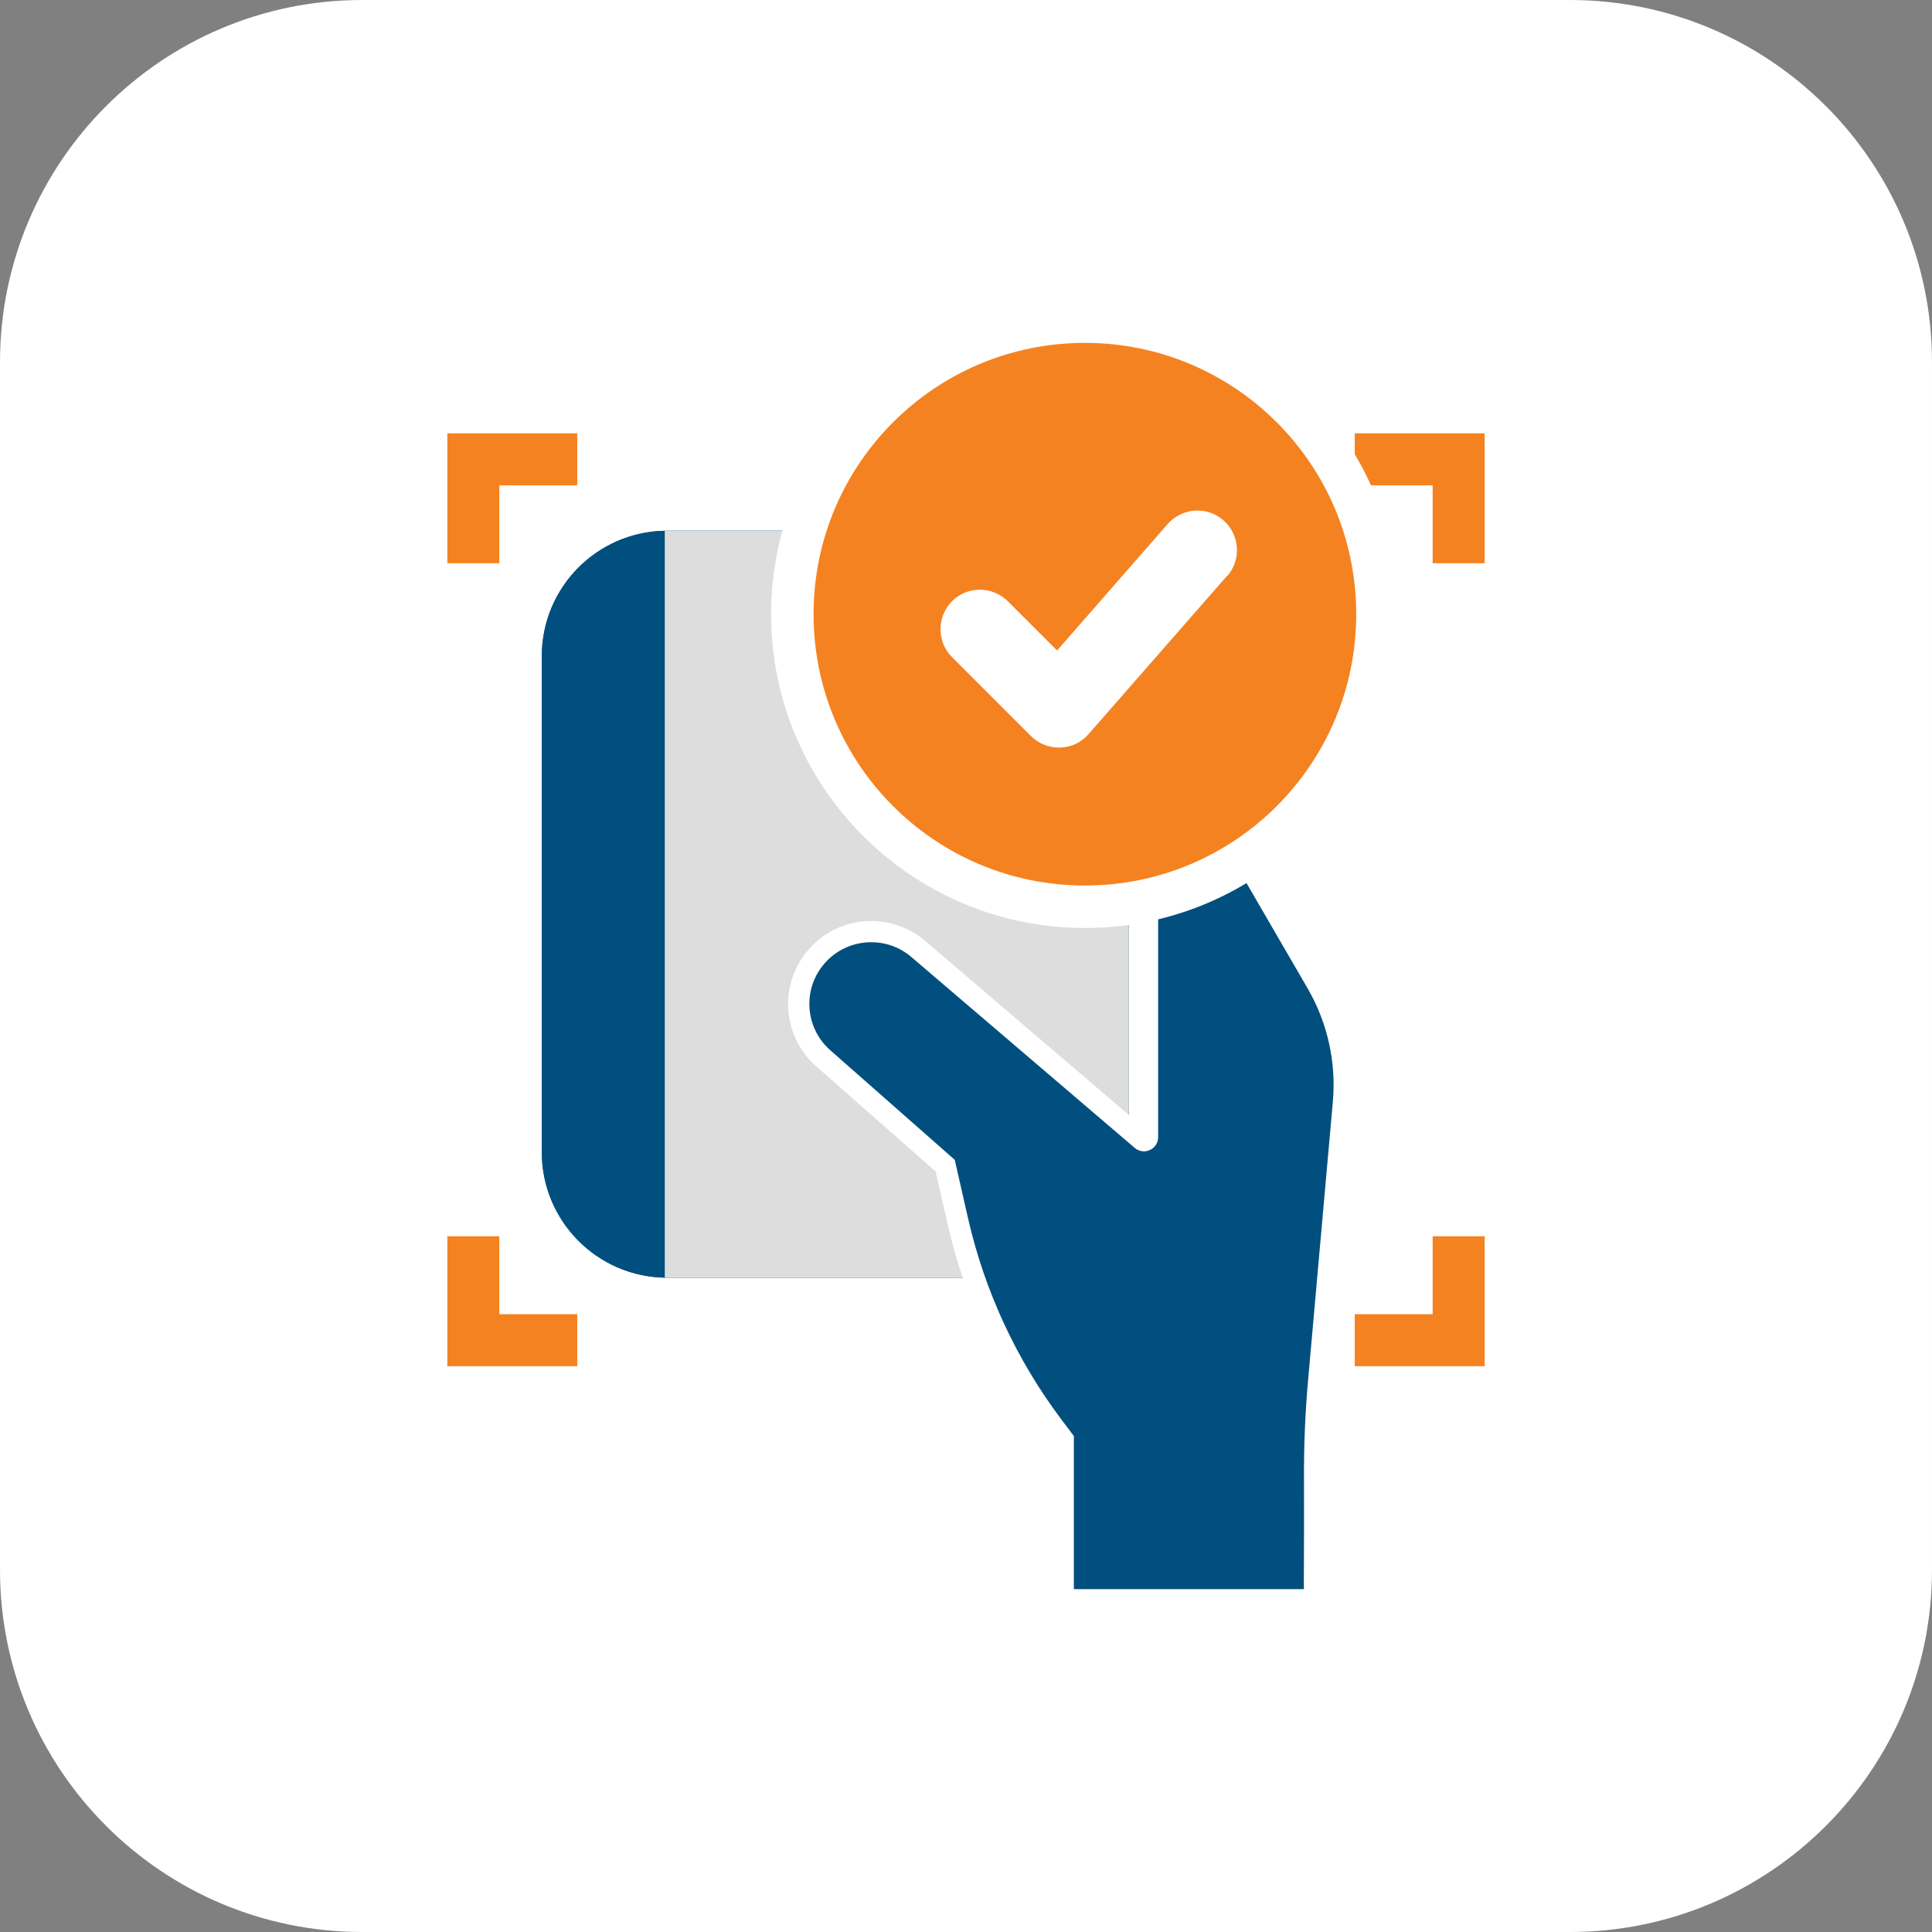 <?xml version="1.0" encoding="UTF-8"?><svg xmlns="http://www.w3.org/2000/svg" viewBox="0 0 91 91"><rect x="0" y="0" width="91" height="91" fill="#808080" stroke="none"/><defs><style>.cls-1{fill:#f58220;}.cls-2{fill:#004f7e;}.cls-3{fill:#fff;}.cls-4,.cls-5{fill:#ddd;}.cls-5,.cls-6{mix-blend-mode:soft-light;}.cls-7{isolation:isolate;}</style></defs><g class="cls-7"><g id="Layer_2"><g id="Layer_1-2"><g><g id="Group-5"><path id="Path" class="cls-3" d="M73.94,91H17.06c-9.42,0-17.06-7.64-17.06-17.06V17.06C0,7.64,7.64,0,17.06,0h56.88c9.42,0,17.06,7.64,17.06,17.06v56.88c0,9.42-7.64,17.06-17.06,17.06Z"/></g><g><g><g><path class="cls-2" d="M31.32,60.69c-3.48-.07-6.3-2.94-6.3-6.41V30.91c0-3.47,2.82-6.34,6.29-6.41h15.94c3.54,0,6.41,2.88,6.41,6.41v23.36c0,3.54-2.88,6.41-6.41,6.41h-15.93Z"/><path class="cls-3" d="M47.25,25c3.26,0,5.91,2.64,5.91,5.91v23.36c0,3.26-2.66,5.91-5.91,5.91h-15.93c-3.22-.06-5.8-2.69-5.8-5.91V30.91c0-3.23,2.58-5.85,5.8-5.91h15.93m0-1h-15.93c-3.76,.07-6.8,3.17-6.8,6.91v23.36c0,3.74,3.04,6.84,6.78,6.91h15.95c3.81,0,6.91-3.1,6.91-6.91V30.91c0-3.81-3.1-6.91-6.91-6.91h0Z"/></g><path class="cls-2" d="M53.16,30.91v23.36c0,3.26-2.66,5.91-5.91,5.91h-15.93c-3.22-.06-5.8-2.69-5.8-5.91V30.91c0-3.23,2.58-5.85,5.8-5.91h15.93c3.26,0,5.91,2.64,5.91,5.91Z"/></g><g class="cls-6"><path class="cls-4" d="M53.16,30.91v23.36c0,3.26-2.66,5.91-5.91,5.91h-15.93V25h15.93c3.26,0,5.91,2.64,5.91,5.91Z"/><path class="cls-5" d="M53.16,30.91v23.36c0,3.26-2.66,5.91-5.91,5.91h-15.93V25h15.93c3.26,0,5.91,2.64,5.91,5.91Z"/></g><g><g><polygon class="cls-1" points="20.57 64.85 20.57 57.73 24.02 57.73 24.02 61.4 27.69 61.4 27.69 64.85 20.57 64.85"/><path class="cls-3" d="M23.52,58.23v3.67h3.67v2.45h-6.12v-6.12h2.45m1-1h-4.45v8.12h8.12v-4.45h-3.67v-3.67h0Z"/></g><g><polygon class="cls-1" points="20.57 27.03 20.57 19.91 27.69 19.91 27.69 23.36 24.02 23.36 24.02 27.03 20.57 27.03"/><path class="cls-3" d="M27.19,20.41v2.45h-3.67v3.67h-2.45v-6.12h6.12m1-1h-8.12v8.12h4.45v-3.67h3.67v-4.45h0Z"/></g><g><polygon class="cls-1" points="63.31 64.85 63.31 61.4 66.98 61.4 66.98 57.73 70.43 57.73 70.43 64.85 63.31 64.85"/><path class="cls-3" d="M69.93,58.23v6.12h-6.12v-2.45h3.67v-3.67h2.45m1-1h-4.45v3.67h-3.67v4.45h8.12v-8.12h0Z"/></g><g><polygon class="cls-1" points="66.98 27.03 66.98 23.36 63.31 23.36 63.31 19.91 70.43 19.91 70.43 27.03 66.98 27.03"/><path class="cls-3" d="M69.93,20.41v6.12h-2.45v-3.67h-3.67v-2.45h6.12m1-1h-8.12v4.45h3.67v3.67h4.45v-8.12h0Z"/></g></g><g><path class="cls-2" d="M50.07,75.35v-7.54l-.51-.67c-2.16-2.88-3.66-6.11-4.45-9.62l-.59-2.61-5.74-5.06c-1.37-1.21-1.55-3.27-.41-4.69,.65-.81,1.62-1.28,2.67-1.28,.81,0,1.6,.29,2.21,.82l10.52,8.99s.07,.04,.1,.04c.05,0,.17-.04,.17-.17v-17.9c0-.47,.37-.84,.84-.84,.3,0,.57,.16,.72,.42l6.43,11.08c.99,1.71,1.42,3.65,1.25,5.61l-1.16,13.04c-.14,1.55-.21,3.12-.2,4.66,0,2.3,0,3.78,0,4.56,0,.25,0,.43,0,.53l.33,.63h-12.16Z"/><path class="cls-3" d="M54.88,35.32c.11,0,.22,.05,.29,.17l6.43,11.08c.93,1.61,1.34,3.46,1.18,5.31l-1.16,13.04c-.14,1.57-.21,3.13-.2,4.71,.01,3.6-.02,5.2,0,5.22h-10.84v-7.21l-.61-.81c-2.1-2.8-3.59-6.02-4.37-9.43l-.63-2.77-5.86-5.16c-1.17-1.03-1.32-2.79-.35-4,.58-.72,1.42-1.09,2.28-1.09,.67,0,1.34,.23,1.89,.7l10.52,8.99c.13,.11,.28,.16,.43,.16,.34,0,.67-.27,.67-.67v-17.9c0-.21,.17-.34,.34-.34m0-1h0c-.74,0-1.34,.6-1.34,1.34v17.18l-9.97-8.52c-.71-.6-1.61-.94-2.54-.94-1.2,0-2.31,.54-3.06,1.47-1.31,1.63-1.1,4,.47,5.38l5.62,4.95,.56,2.45c.81,3.58,2.34,6.88,4.54,9.81l.41,.54v7.87h13.49l-.66-1.25c0-.11,0-.25,0-.43,0-.79,.01-2.27,0-4.54,0-1.53,.06-3.08,.2-4.62l1.16-13.04c.18-2.07-.27-4.11-1.31-5.91l-6.43-11.08c-.24-.42-.67-.67-1.15-.67h0Z"/></g><g><g><path class="cls-1" d="M51.1,42.7c-7.6,0-13.78-6.18-13.78-13.78s6.18-13.78,13.78-13.78,13.78,6.18,13.78,13.78-6.18,13.78-13.78,13.78Z"/><path class="cls-3" d="M51.1,16.15c7.06,0,12.78,5.72,12.78,12.78s-5.72,12.78-12.78,12.78-12.78-5.72-12.78-12.78,5.72-12.78,12.78-12.78m0-2c-8.15,0-14.78,6.63-14.78,14.78s6.63,14.78,14.78,14.78,14.78-6.63,14.78-14.78-6.63-14.78-14.78-14.78h0Z"/></g><path class="cls-3" d="M57.79,27.13l-6.52,7.45c-.33,.39-.82,.62-1.34,.63h-.06c-.49,0-.97-.2-1.31-.54l-3.72-3.72c-.72-.72-.72-1.9,0-2.63,.72-.73,1.9-.72,2.63,0l2.32,2.32,5.21-5.96c.68-.77,1.86-.85,2.63-.17,.77,.68,.85,1.86,.17,2.63h0Z"/></g></g></g></g></g></g></svg>